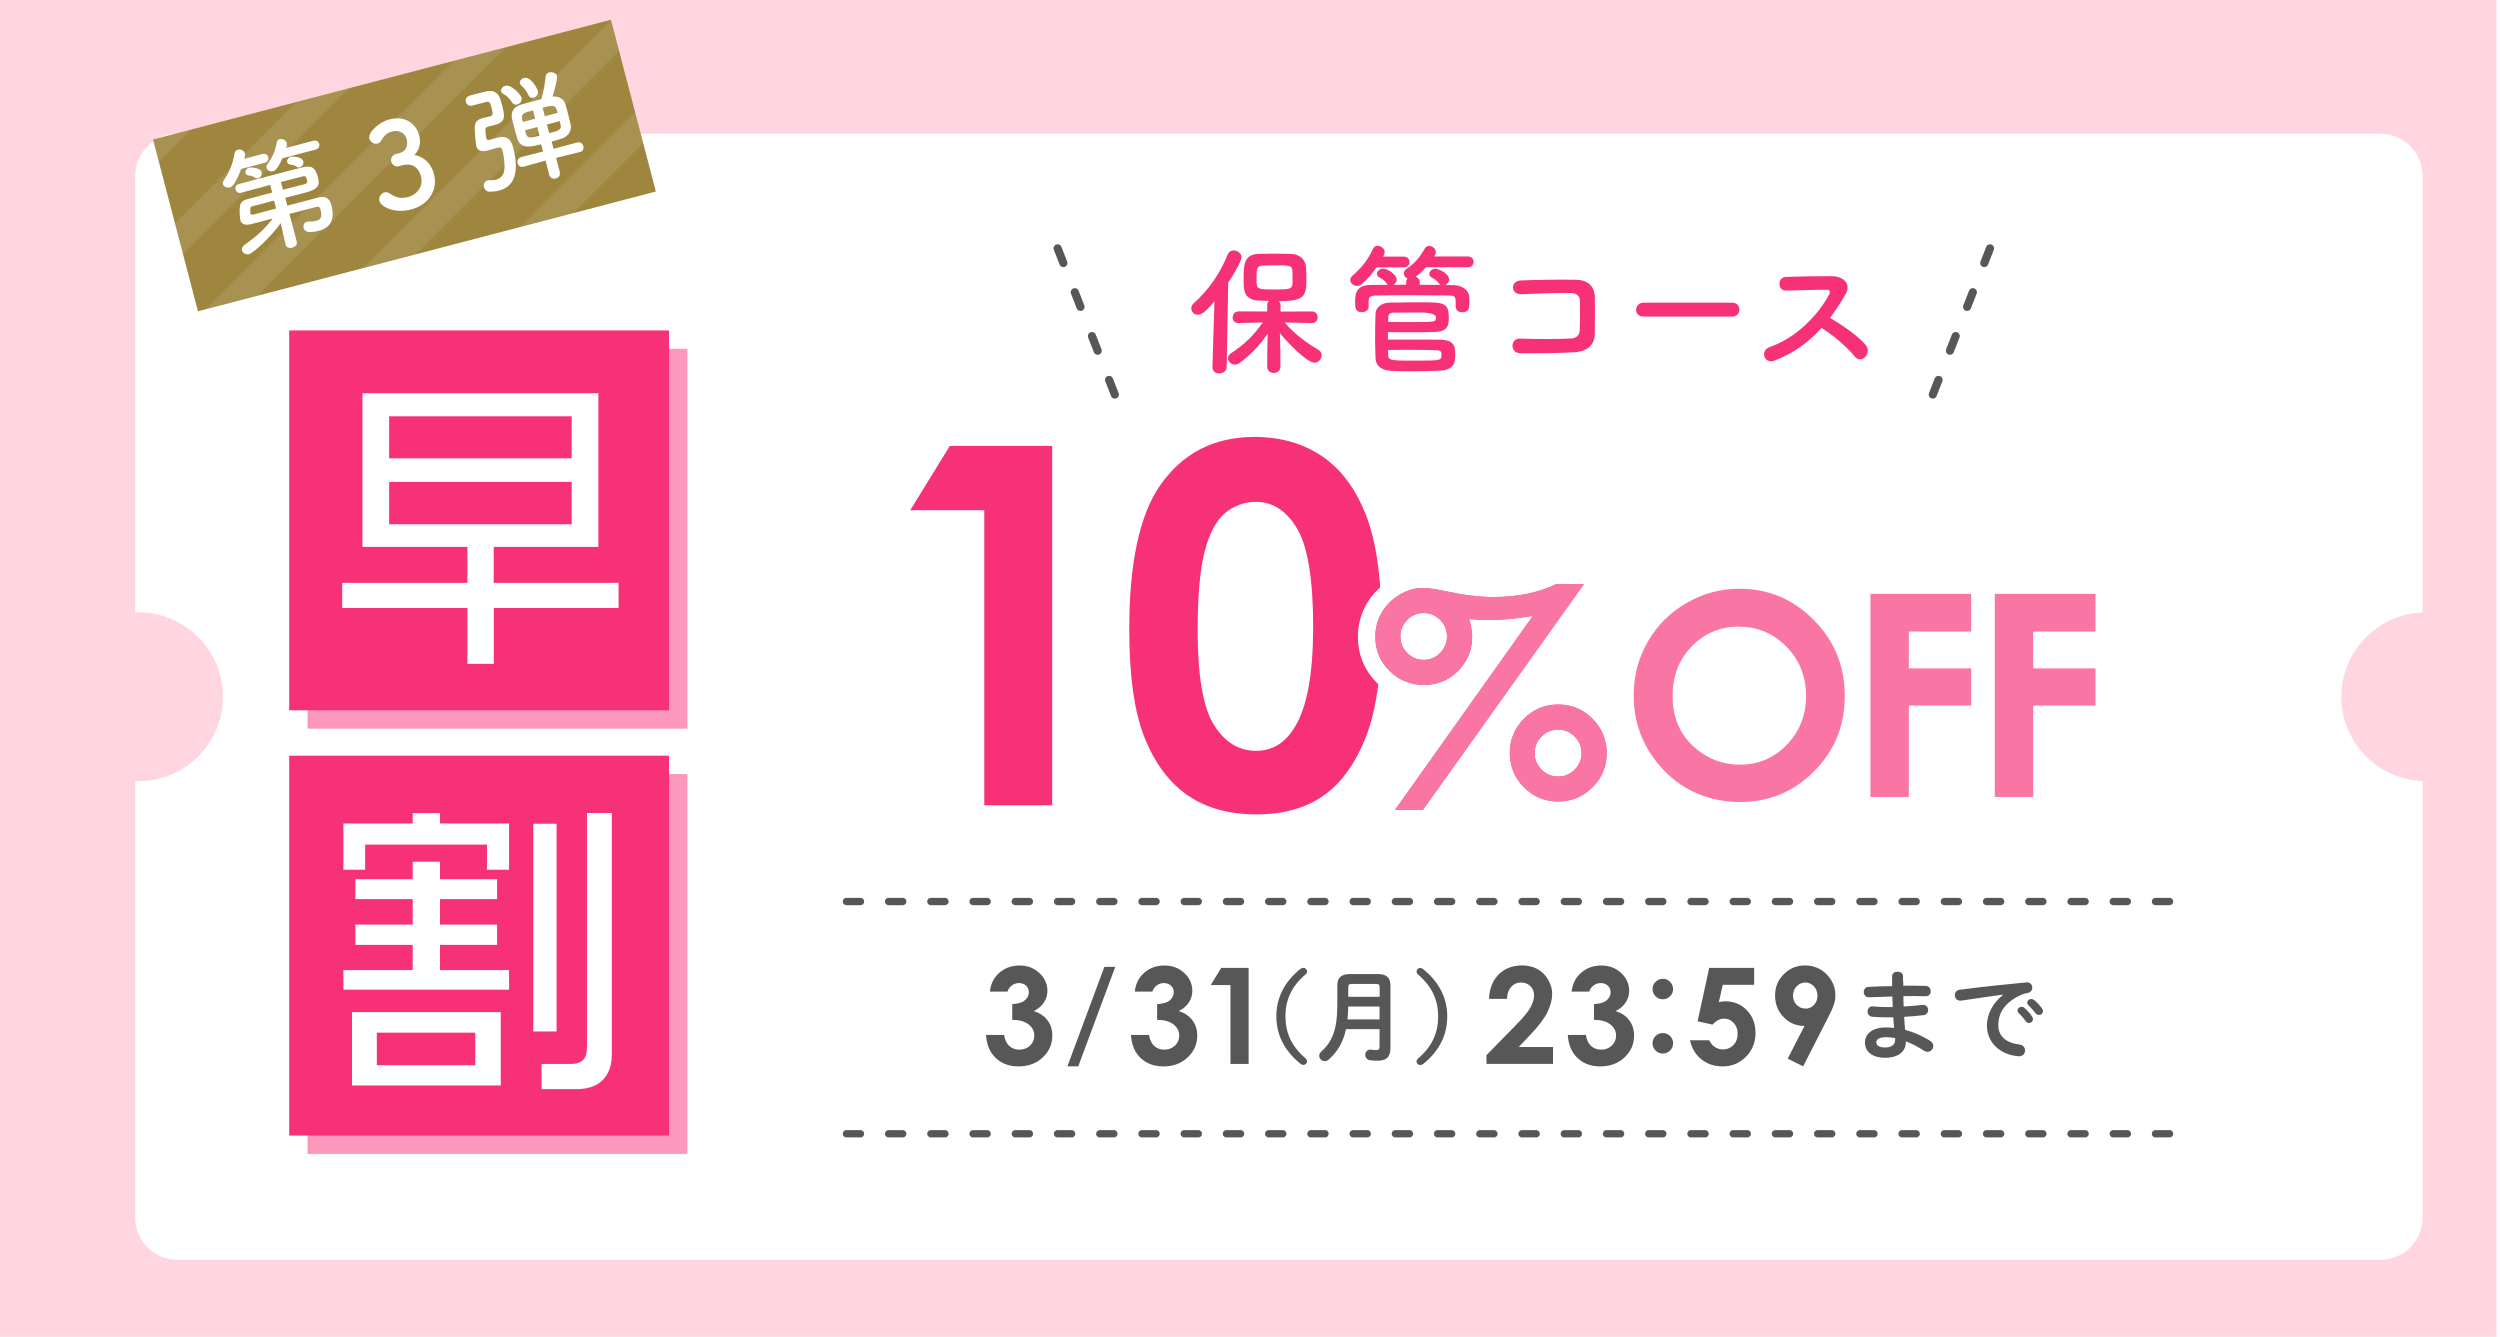 <?xml version="1.0" encoding="UTF-8"?>
<svg xmlns="http://www.w3.org/2000/svg" xmlns:xlink="http://www.w3.org/1999/xlink" viewBox="0 0 355.21 190">
  <defs>
    <filter id="e" data-name="drop-shadow-1" x="15.21" y="15" width="329" height="164" filterUnits="userSpaceOnUse">
      <feOffset dx="4" dy="4"/>
      <feGaussianBlur result="f" stdDeviation="0"/>
      <feFlood flood-color="#4c4c4c" flood-opacity=".2"/>
      <feComposite in2="f" operator="in"/>
      <feComposite in="SourceGraphic"/>
    </filter>
    <pattern id="h" data-name="Unnamed Pattern 4" x="0" y="0" width="30" height="30" patternTransform="translate(-10656.82 -4663.58) rotate(45) scale(.39)" patternUnits="userSpaceOnUse" viewBox="0 0 30 30">
      <g>
        <rect width="30" height="30" fill="none"/>
        <rect width="10" height="30" fill="#fff" opacity="0"/>
        <rect x="10" width="10" height="30" fill="#fff"/>
        <rect x="20" width="10" height="30" fill="#fff" opacity="0"/>
      </g>
    </pattern>
  </defs>
  <g isolation="isolate">
    <g id="b" data-name="レイヤー 2">
      <g id="c" data-name="背景">
        <rect x=".21" width="355" height="190" fill="none"/>
        <rect x="82.39" y="-82.38" width="189.93" height="354.72" transform="translate(272.34 -82.38) rotate(90)" fill="#ffd6e0"/>
      </g>
      <g id="d" data-name="装飾">
        <path d="M328.67,95c0-6.47,5.13-11.73,11.54-11.98V21c0-3.31-2.69-6-6-6H21.21c-3.31,0-6,2.69-6,6v62.02c.15,0,.31-.02.46-.02,6.63,0,12,5.37,12,12s-5.37,12-12,12c-.16,0-.31-.02-.46-.02v62.02c0,3.31,2.69,6,6,6h313c3.31,0,6-2.69,6-6v-62.02c-6.41-.25-11.54-5.51-11.54-11.98Z" fill="#fff" filter="url(#e)"/>
      </g>
      <g id="g" data-name="文字">
        <g>
          <g>
            <path d="M134.96,63.36h14.54v51.06h-9.65v-41.93h-10.52l5.62-9.13Z" fill="#f63177"/>
            <path d="M178.21,62.08c3.73,0,6.94.92,9.63,2.74,2.7,1.83,4.78,4.62,6.25,8.38s2.21,9,2.21,15.71-.75,12.06-2.24,15.83c-1.49,3.77-3.5,6.54-6.02,8.31-2.52,1.77-5.71,2.66-9.55,2.66s-7.07-.89-9.68-2.67c-2.62-1.78-4.66-4.49-6.14-8.12-1.48-3.63-2.22-8.81-2.22-15.52,0-9.37,1.45-16.16,4.34-20.38,3.22-4.63,7.69-6.94,13.43-6.94ZM178.44,71.31c-1.64,0-3.09.53-4.36,1.58-1.27,1.05-2.24,2.86-2.91,5.43-.67,2.57-1,6.33-1,11.28,0,6.46.77,10.92,2.3,13.38,1.54,2.46,3.53,3.7,5.97,3.7s4.23-1.17,5.61-3.51c1.69-2.82,2.53-7.54,2.53-14.16s-.76-11.34-2.27-13.89c-1.51-2.54-3.47-3.82-5.87-3.82Z" fill="#f63177"/>
          </g>
          <g>
            <path d="M221.1,82.98h3.96l-22.88,32.08h-3.96l19.58-27.55c-1.18.2-2.29.34-3.32.44-1.04.1-1.99.15-2.87.15s-1.86-.05-2.87-.14c.29.92.43,1.75.43,2.49,0,1.91-.66,3.53-1.99,4.87-1.33,1.33-2.94,2-4.85,2s-3.56-.67-4.9-2c-1.35-1.33-2.02-2.95-2.02-4.84,0-1.23.3-2.37.9-3.42.6-1.05,1.45-1.9,2.54-2.55s2.17-.97,3.25-.97c.81,0,1.93.16,3.36.47,2.53.55,4.75.82,6.67.82,1.74,0,3.36-.15,4.86-.46,1.5-.31,2.87-.77,4.13-1.38ZM202.28,87.1c-.92,0-1.7.33-2.34.98-.65.65-.97,1.43-.97,2.34s.32,1.71.97,2.36c.65.65,1.43.98,2.34.98s1.7-.33,2.34-.98c.65-.65.97-1.44.97-2.36s-.32-1.7-.97-2.35-1.43-.97-2.34-.97ZM221.4,100.1c1.9,0,3.52.67,4.86,2.02,1.35,1.35,2.02,2.97,2.02,4.88s-.67,3.52-2.02,4.86-2.97,2.02-4.86,2.02-3.53-.67-4.87-2.02c-1.34-1.35-2.01-2.97-2.01-4.86s.67-3.54,2.01-4.88c1.34-1.35,2.96-2.02,4.87-2.02ZM221.39,103.67c-.93,0-1.72.33-2.37.98-.65.65-.97,1.43-.97,2.35s.32,1.69.97,2.35c.65.65,1.44.98,2.37.98s1.7-.33,2.35-.98c.65-.65.97-1.43.97-2.35s-.33-1.7-.97-2.35c-.65-.65-1.43-.98-2.35-.98Z" fill="none" stroke="#fff" stroke-linejoin="round" stroke-width="4.95"/>
            <path d="M221.1,82.98h3.96l-22.88,32.08h-3.96l19.58-27.55c-1.18.2-2.29.34-3.32.44-1.04.1-1.99.15-2.87.15s-1.86-.05-2.87-.14c.29.92.43,1.75.43,2.49,0,1.91-.66,3.53-1.99,4.87-1.33,1.33-2.94,2-4.85,2s-3.56-.67-4.9-2c-1.35-1.33-2.02-2.95-2.02-4.84,0-1.23.3-2.37.9-3.42.6-1.05,1.45-1.9,2.54-2.55s2.17-.97,3.25-.97c.81,0,1.93.16,3.36.47,2.53.55,4.75.82,6.67.82,1.74,0,3.36-.15,4.86-.46,1.5-.31,2.87-.77,4.13-1.38ZM202.28,87.1c-.92,0-1.7.33-2.34.98-.65.65-.97,1.43-.97,2.34s.32,1.71.97,2.36c.65.65,1.43.98,2.34.98s1.7-.33,2.34-.98c.65-.65.97-1.44.97-2.36s-.32-1.7-.97-2.35-1.43-.97-2.34-.97ZM221.4,100.1c1.9,0,3.52.67,4.86,2.02,1.35,1.35,2.02,2.97,2.02,4.88s-.67,3.52-2.02,4.86-2.97,2.02-4.86,2.02-3.53-.67-4.87-2.02c-1.34-1.35-2.01-2.97-2.01-4.86s.67-3.54,2.01-4.88c1.34-1.35,2.96-2.02,4.87-2.02ZM221.39,103.67c-.93,0-1.72.33-2.37.98-.65.65-.97,1.43-.97,2.35s.32,1.69.97,2.35c.65.65,1.44.98,2.37.98s1.7-.33,2.35-.98c.65-.65.97-1.43.97-2.35s-.33-1.7-.97-2.35c-.65-.65-1.43-.98-2.35-.98Z" fill="#e9528e"/>
            <path d="M221.1,82.98h3.96l-22.88,32.08h-3.96l19.58-27.55c-1.18.2-2.29.34-3.32.44-1.04.1-1.99.15-2.87.15s-1.86-.05-2.87-.14c.29.92.43,1.75.43,2.49,0,1.91-.66,3.53-1.99,4.87-1.33,1.33-2.94,2-4.85,2s-3.56-.67-4.9-2c-1.35-1.33-2.02-2.95-2.02-4.84,0-1.23.3-2.37.9-3.42.6-1.05,1.45-1.9,2.54-2.55s2.17-.97,3.25-.97c.81,0,1.93.16,3.36.47,2.53.55,4.75.82,6.67.82,1.74,0,3.36-.15,4.86-.46,1.5-.31,2.87-.77,4.13-1.38ZM202.28,87.1c-.92,0-1.7.33-2.34.98-.65.65-.97,1.43-.97,2.34s.32,1.71.97,2.36c.65.65,1.43.98,2.34.98s1.7-.33,2.34-.98c.65-.65.97-1.44.97-2.36s-.32-1.7-.97-2.35-1.43-.97-2.34-.97ZM221.4,100.1c1.9,0,3.52.67,4.86,2.02,1.35,1.35,2.02,2.97,2.02,4.88s-.67,3.52-2.02,4.86-2.97,2.02-4.86,2.02-3.53-.67-4.87-2.02c-1.34-1.35-2.01-2.97-2.01-4.86s.67-3.54,2.01-4.88c1.34-1.35,2.96-2.02,4.87-2.02ZM221.39,103.67c-.93,0-1.72.33-2.37.98-.65.65-.97,1.43-.97,2.35s.32,1.69.97,2.35c.65.65,1.44.98,2.37.98s1.7-.33,2.35-.98c.65-.65.97-1.43.97-2.35s-.33-1.7-.97-2.35c-.65-.65-1.43-.98-2.35-.98Z" fill="#f975a4"/>
          </g>
          <g>
            <g>
              <path d="M247.17,83.65c4.08,0,7.59,1.48,10.53,4.43,2.94,2.96,4.41,6.56,4.41,10.81s-1.45,7.77-4.35,10.69c-2.9,2.92-6.41,4.37-10.55,4.37s-7.93-1.5-10.79-4.49c-2.86-2.99-4.3-6.55-4.3-10.67,0-2.76.67-5.29,2-7.61,1.33-2.31,3.17-4.15,5.5-5.5,2.33-1.35,4.85-2.03,7.54-2.03ZM247.11,89.03c-2.67,0-4.91.93-6.73,2.79s-2.73,4.22-2.73,7.08c0,3.19,1.14,5.71,3.44,7.57,1.78,1.45,3.82,2.18,6.12,2.18,2.6,0,4.82-.94,6.65-2.82,1.83-1.88,2.75-4.2,2.75-6.96s-.92-5.07-2.77-6.97c-1.84-1.9-4.09-2.85-6.73-2.85Z" fill="none" stroke="#fff" stroke-linejoin="round" stroke-width="4.95"/>
              <path d="M265.75,84.38h14.32v5.35h-8.86v5.24h8.86v5.28h-8.86v12.98h-5.45v-28.85Z" fill="none" stroke="#fff" stroke-linejoin="round" stroke-width="4.95"/>
              <path d="M283.42,84.38h14.32v5.35h-8.86v5.24h8.86v5.28h-8.86v12.98h-5.45v-28.85Z" fill="none" stroke="#fff" stroke-linejoin="round" stroke-width="4.95"/>
            </g>
            <g>
              <path d="M247.17,83.65c4.08,0,7.59,1.48,10.53,4.43,2.94,2.96,4.41,6.56,4.41,10.81s-1.45,7.77-4.35,10.69c-2.9,2.92-6.41,4.37-10.55,4.37s-7.93-1.5-10.79-4.49c-2.86-2.99-4.3-6.55-4.3-10.67,0-2.76.67-5.29,2-7.61,1.33-2.31,3.17-4.15,5.5-5.5,2.33-1.35,4.85-2.03,7.54-2.03ZM247.11,89.03c-2.67,0-4.91.93-6.73,2.79s-2.73,4.22-2.73,7.08c0,3.19,1.14,5.71,3.44,7.57,1.78,1.45,3.82,2.18,6.12,2.18,2.6,0,4.82-.94,6.65-2.82,1.83-1.88,2.75-4.2,2.75-6.96s-.92-5.07-2.77-6.97c-1.84-1.9-4.09-2.85-6.73-2.85Z" fill="#f975a4"/>
              <path d="M265.75,84.38h14.32v5.35h-8.86v5.24h8.86v5.28h-8.86v12.98h-5.45v-28.85Z" fill="#f975a4"/>
              <path d="M283.42,84.38h14.32v5.35h-8.86v5.24h8.86v5.28h-8.86v12.98h-5.45v-28.85Z" fill="#f975a4"/>
            </g>
          </g>
        </g>
        <line x1="120.26" y1="128.09" x2="309.55" y2="128.09" fill="none" stroke="#575757" stroke-dasharray="2 4" stroke-linecap="round" stroke-miterlimit="10" stroke-width="1.04"/>
        <line x1="120.26" y1="161.09" x2="309.55" y2="161.09" fill="none" stroke="#575757" stroke-dasharray="2 4" stroke-linecap="round" stroke-miterlimit="10" stroke-width="1.04"/>
        <g>
          <rect x="23.84" y="10.9" width="67.25" height="25.23" transform="translate(-4.08 15.31) rotate(-14.66)" fill="#9f863f"/>
          <polygon points="93.19 27.2 28.13 44.22 21.74 19.82 86.8 2.8 93.19 27.2" fill="url(#h)" opacity=".1"/>
          <g>
            <path d="M34.25,24.03c-.83,2.21-1.28,2.51-1.61,2.6-.41.11-.87-.11-.97-.47-.04-.16,0-.37.15-.58.83-1.2,1.26-2.37,1.52-3.81.05-.29.23-.45.46-.51.38-.1.89.12,1,.54.03.1.04.22,0,.35-.04.13-.07.27-.1.41l2.58-.68c.44-.12.76.14.84.45.08.31-.07.69-.51.8l-3.38.88ZM41.12,30.39l1.05,3.96c.11.41-.25.73-.64.84-.4.1-.84,0-.95-.39t0-.03l-.7-3.07c-1.37,1.96-3.9,4.26-4.47,4.41-.48.12-.92-.16-1.02-.54-.06-.25.02-.53.36-.78,1.65-1.17,2.88-2.25,4-3.75l-3.01.79c-.74.19-1.41.14-1.59-.55-.02-.06-.04-.15-.04-.23-.23-2.29.15-2.5,1.14-2.78.74-.21,2.05-.56,3.42-.91l-.28-1.09c-1.6.42-3.17.85-4.12,1.11h-.02c-.41.11-.7-.13-.78-.44s.05-.68.5-.8c1.02-.28,2.81-.75,4.59-1.22,1.78-.47,3.54-.93,4.48-1.15,1.42-.36,1.83.29,2.11,1.35.25.97.36,1.7-1.75,2.25-.61.16-1.7.43-2.87.73l.29,1.12,4.38-1.15c1.02-.25,1.61.05,1.88,1.09.32,1.23.5,3.04-1.86,3.65-1.81.47-2.01-.18-2.08-.42-.09-.36.06-.77.47-.88.06-.02.15-.04.24-.03.29.01.7,0,1.06-.1.58-.15.94-.44.63-1.61-.1-.38-.31-.45-.62-.37l-3.79.99ZM36.67,25.33c-.13.04-.28.02-.41-.07-.32-.23-.62-.29-.95-.33-.24-.03-.38-.17-.42-.33-.08-.3.14-.69.55-.79.08-.02,1.55-.05,1.74.67.1.36-.18.77-.51.86ZM38.95,28.5l-2.95.77c-.35.09-.46.14-.44.45,0,.16,0,.37,0,.51,0,.03,0,.05,0,.09.05.18.23.22.46.16.72-.19,1.91-.52,3.21-.86l-.29-1.12ZM40.13,22.49c-.72,1.68-1.2,1.81-1.33,1.84-.41.11-.84-.11-.93-.46-.04-.16,0-.37.15-.58.67-.92,1.04-1.68,1.31-3.05.05-.28.22-.43.42-.48.38-.1.88.14.99.55.04.15.04.34-.1.71l3.88-1.02c.44-.12.76.14.84.45.08.31-.07.69-.51.8l-4.72,1.24ZM40.2,26.96c1.27-.33,2.42-.62,3-.77.41-.11.52-.22.41-.67-.15-.58-.3-.54-.7-.43-.7.16-1.78.45-3,.77l.29,1.1ZM42.59,23.78c-.13.03-.28.02-.41-.07-.32-.23-.62-.29-.95-.33-.24-.03-.38-.17-.42-.33-.08-.3.14-.69.55-.79.08-.02,1.55-.05,1.74.67.09.36-.19.77-.51.86Z" fill="#fff"/>
            <path d="M56.72,21.77c1-.29,1.3-1.08,1.05-2.05-.22-.82-1.1-1.3-2.1-1.03-.79.21-1.21.75-1.52,1.31-.12.21-.31.35-.51.4-.46.12-1.03-.19-1.16-.68-.24-.92,1.4-2.37,2.83-2.75,2.09-.55,3.77.44,4.25,2.28.29,1.12,0,2.13-.7,2.77,2.16.38,2.71,2.35,2.79,2.66.61,2.32-.74,4.43-3.22,5.08-2.45.64-4.31-.42-4.52-1.19-.14-.53.22-1.11.71-1.24.21-.06.47-.02.72.14.96.63,1.56.8,2.7.51,1.19-.31,2.14-1.49,1.79-2.86-.44-1.68-1.58-1.93-2.75-1.62-.05.01-.1.03-.15.04-.1.03-.18.06-.24.08-.51.13-.99-.22-1.1-.64-.11-.43.12-.95.63-1.08l.49-.13Z" fill="#fff"/>
            <path d="M67.09,15c-.46.12-.8-.16-.89-.51-.19-.72.45-.89,1.01-1.04.61-.16,1.25-.31,1.8-.45,1.07-.28,1.8.15,2.09,1.14.08.23.16.56.25.87.37,1.42.59,2.32-1.09,2.76-.28.07-.68.16-.83.2-.33.09-.49.22-.47.49.04.69.12,1.13.14,1.19.07.26.25.27.38.24.49-.14.9-.25,1.28-.35.97-.25,1.78,0,2.13,1.34.94,3.61.21,5.63-1.98,6.2-.41.11-.87.16-1.35.16-.43-.01-.71-.31-.8-.65-.1-.39.05-.82.53-.95.12-.03.25-.05.41-.04.29.01.56,0,.79-.07.61-.16,1.04-.59,1.16-1.34.12-.81-.08-2.11-.25-2.78-.13-.49-.35-.52-.81-.4-.39.1-.86.26-1.24.36-1.02.27-1.52,0-1.68-.63-.08-.3-.2-1.83-.22-2.4-.03-.98.3-1.34,1.19-1.58.03,0,.05-.01.08-.02.23-.06.62-.13.85-.19.49-.13.5-.38.31-1.08-.23-.89-.29-1.12-.85-.97l-1.93.5ZM73.5,14.85c-.28.07-.56,0-.75-.31-.31-.5-.71-.92-1.25-1.2-.17-.1-.27-.21-.3-.34-.09-.33.2-.7.6-.81.92-.24,2.21,1.32,2.3,1.68.12.46-.23.89-.61.98ZM82.4,21.6l-3.39.83.53,2.01c.12.48-.19.82-.57.92-.38.1-.8-.04-.93-.53l-.53-2.01-3.1.86h-.02c-.46.12-.76-.15-.85-.49-.09-.35.05-.75.51-.87l3.11-.8-.27-1.02c-1.32.34-2.9.76-3.39-.79-.13-.42-.27-.97-.41-1.49-.14-.54-.28-1.05-.35-1.42-.17-.71.08-1.57,1.3-1.94.52-.15,1.06-.31,1.64-.46.41-.11.83-.2,1.24-.31.32-1,.55-2.52.62-3.27.03-.29.23-.46.48-.53.43-.11,1,.07,1.12.52.1.39-.49,2.49-.63,2.91.87-.1,1.59.38,1.79.99.11.37.28.93.42,1.49.15.56.27,1.11.36,1.51.17.83-.28,1.67-1.31,2-.46.14-.91.27-1.39.41l.27,1.02,3.37-.9c.44-.12.77.17.86.52.09.35-.04.73-.48.85h-.02ZM75.06,13.49c-.23-.54-.55-.96-.98-1.33-.11-.09-.18-.2-.2-.3-.09-.33.19-.68.55-.78.99-.26,1.91,1.51,1.98,1.79.13.51-.2.91-.58,1.01-.3.08-.62-.03-.77-.4ZM75.72,15.68c-1.22.32-1.68.44-1.53,1.19.03.13.06.3.1.46l1.75-.46-.31-1.2ZM76.34,18.05l-1.75.46c.3,1.13.36,1.22,2.07.78l-.32-1.23ZM79.23,16.04c-.05-.18-.11-.34-.14-.47-.22-.7-.74-.6-2-.27l.32,1.22,1.83-.48ZM77.71,17.69l.32,1.23c1.38-.36,1.79-.47,1.61-1.23-.04-.15-.06-.3-.11-.48l-1.83.48Z" fill="#fff"/>
          </g>
        </g>
        <g>
          <g id="i" data-name="メンバーズカード 新規ご入会キャンペーン">
            <g id="j" data-name="グループ 5842">
              <g id="k" data-name=" 10 31">
                <g id="l" data-name=" 10 31-2" isolation="isolate">
                  <g isolation="isolate">
                    <path d="M143.14,140.89h-2.5c.13-1.01.49-1.82,1.09-2.43.83-.85,1.87-1.28,3.13-1.28,1.12,0,2.06.36,2.82,1.07s1.14,1.56,1.14,2.53c0,.61-.17,1.16-.5,1.66s-.81.91-1.44,1.22c.83.25,1.48.68,1.94,1.29.47.62.7,1.34.7,2.18,0,1.22-.45,2.26-1.36,3.11-.9.85-2.05,1.28-3.45,1.28-1.32,0-2.4-.4-3.24-1.2-.83-.8-1.29-1.89-1.37-3.27h2.57c.11.71.36,1.23.74,1.57.38.34.86.52,1.44.52s1.11-.2,1.51-.58c.4-.39.6-.87.6-1.43,0-.62-.27-1.14-.81-1.57-.54-.43-1.31-.65-2.33-.66v-2.23c.62-.05,1.09-.15,1.4-.29.31-.15.54-.34.71-.6.17-.25.25-.52.25-.81,0-.37-.13-.68-.39-.92-.26-.24-.6-.37-1.02-.37-.37,0-.71.11-1.01.34-.3.23-.51.52-.62.88Z" fill="#575757"/>
                    <path d="M151.66,151.51l5.25-14.13h1.55l-5.26,14.13h-1.54Z" fill="#575757"/>
                    <path d="M163.73,140.89h-2.5c.13-1.01.49-1.82,1.09-2.43.83-.85,1.87-1.28,3.13-1.28,1.12,0,2.06.36,2.82,1.07s1.14,1.56,1.14,2.53c0,.61-.17,1.16-.5,1.66-.33.5-.81.91-1.44,1.22.83.25,1.48.68,1.94,1.29.47.62.7,1.34.7,2.18,0,1.22-.45,2.26-1.36,3.11-.9.85-2.05,1.28-3.45,1.28-1.32,0-2.4-.4-3.24-1.2-.84-.8-1.29-1.89-1.37-3.27h2.57c.11.71.36,1.23.74,1.57.38.34.86.52,1.44.52s1.11-.2,1.51-.58.6-.87.6-1.43c0-.62-.27-1.14-.81-1.57-.54-.43-1.31-.65-2.33-.66v-2.23c.62-.05,1.09-.15,1.4-.29s.54-.34.71-.6c.17-.25.25-.52.25-.81,0-.37-.13-.68-.39-.92-.26-.24-.6-.37-1.02-.37-.37,0-.71.11-1.01.34-.3.23-.51.52-.62.88Z" fill="#575757"/>
                    <path d="M173.52,137.52h3.89v13.65h-2.58v-11.21h-2.81l1.5-2.44Z" fill="#575757"/>
                  </g>
                </g>
              </g>
            </g>
          </g>
          <g id="m" data-name="メンバーズカード 新規ご入会キャンペーン-2">
            <g id="n" data-name="グループ 5843">
              <g id="o" data-name=" 23:59">
                <g id="p" data-name=" 23:59-2" isolation="isolate">
                  <g isolation="isolate">
                    <path d="M214.09,141.92h-2.53c.07-1.47.53-2.63,1.39-3.48.86-.84,1.96-1.27,3.3-1.27.83,0,1.56.17,2.2.52s1.14.85,1.52,1.51c.38.66.57,1.33.57,2.01,0,.81-.23,1.68-.69,2.62-.46.93-1.3,2.04-2.53,3.31l-1.53,1.62h4.87v2.4h-9.46v-1.24l4.22-4.31c1.02-1.03,1.7-1.86,2.04-2.49s.51-1.2.51-1.7-.17-.96-.52-1.3c-.35-.34-.8-.52-1.35-.52s-1.02.21-1.39.62c-.37.42-.57.98-.59,1.69Z" fill="#575757"/>
                    <path d="M225.8,140.89h-2.5c.13-1.01.49-1.82,1.09-2.43.83-.85,1.87-1.28,3.13-1.28,1.12,0,2.06.36,2.82,1.07s1.14,1.56,1.14,2.53c0,.61-.17,1.16-.5,1.66s-.81.91-1.44,1.22c.83.25,1.48.68,1.94,1.29.47.62.7,1.34.7,2.18,0,1.22-.45,2.26-1.36,3.11-.9.85-2.05,1.28-3.45,1.28-1.32,0-2.4-.4-3.24-1.2-.83-.8-1.29-1.89-1.37-3.27h2.57c.11.71.36,1.23.74,1.57.38.34.86.52,1.44.52s1.11-.2,1.51-.58c.4-.39.6-.87.6-1.43,0-.62-.27-1.14-.81-1.57-.54-.43-1.31-.65-2.33-.66v-2.23c.62-.05,1.09-.15,1.4-.29.31-.15.54-.34.71-.6.17-.25.25-.52.25-.81,0-.37-.13-.68-.39-.92-.26-.24-.6-.37-1.02-.37-.37,0-.71.11-1.01.34-.3.23-.51.52-.62.88Z" fill="#575757"/>
                    <path d="M236.26,139.07c.4,0,.75.14,1.03.43.28.29.43.63.43,1.03s-.14.74-.43,1.02c-.29.29-.63.43-1.03.43s-.75-.14-1.03-.42c-.29-.28-.43-.62-.43-1.03s.14-.75.43-1.03c.28-.28.63-.43,1.03-.43ZM236.26,146.78c.4,0,.75.14,1.03.42.28.28.43.62.43,1.03s-.14.75-.43,1.03c-.29.28-.63.43-1.03.43s-.75-.14-1.03-.43c-.29-.29-.43-.63-.43-1.03s.14-.74.43-1.03c.28-.28.63-.42,1.03-.42Z" fill="#575757"/>
                    <path d="M242.85,137.52h6.39v2.4h-4.46l-.56,2.48c.15-.04.31-.08.46-.1.15-.02.29-.03.43-.03,1.24,0,2.27.42,3.09,1.27.82.84,1.23,1.93,1.23,3.24s-.45,2.45-1.36,3.37c-.91.91-2.01,1.37-3.31,1.37-1.16,0-2.16-.33-3-.99-.84-.66-1.38-1.57-1.64-2.72h2.73c.21.43.49.75.83.97s.72.33,1.14.33c.58,0,1.06-.21,1.47-.62.4-.41.6-.95.6-1.6s-.19-1.15-.56-1.55-.83-.61-1.36-.61c-.28,0-.56.07-.84.21s-.55.36-.81.64l-2.12-.47,1.65-7.58Z" fill="#575757"/>
                    <path d="M256.21,151.52l-2.21-1.1,2.39-4.65c-1.16,0-2.15-.41-2.96-1.24-.81-.83-1.22-1.86-1.22-3.09s.42-2.2,1.25-3.03,1.84-1.24,3.01-1.24,2.26.43,3.08,1.28c.82.86,1.23,1.84,1.23,2.95,0,.42-.06.84-.19,1.27-.13.42-.42,1.08-.88,1.96l-3.51,6.88ZM256.53,143.31c.48,0,.89-.18,1.21-.53.33-.35.49-.79.49-1.31s-.17-.97-.51-1.33c-.34-.36-.74-.54-1.2-.54-.48,0-.9.18-1.24.53-.35.36-.52.8-.52,1.33s.17.96.51,1.31c.34.35.76.53,1.27.53Z" fill="#575757"/>
                  </g>
                </g>
              </g>
            </g>
          </g>
          <g id="q" data-name="メンバーズカード 新規ご入会キャンペーン-3">
            <g id="r" data-name="グループ 5844">
              <g id="s" data-name="まで">
                <g id="t" data-name="まで-2" isolation="isolate">
                  <g isolation="isolate">
                    <path d="M270.42,139.41v.64c1.12-.01,2.23,0,3.19.03.48.01.71.38.71.76s-.24.71-.71.71c-.94-.03-2.03-.03-3.17-.01,0,.49.01.98.04,1.47.92-.06,1.82-.13,2.63-.22.56-.06.85.32.85.71,0,.34-.22.69-.69.74-.86.11-1.78.18-2.72.24.03.62.08,1.23.14,1.85,1.19.31,2.38.83,3.52,1.53.34.21.48.49.48.76,0,.43-.36.83-.83.83-.15,0-.31-.04-.48-.15-.85-.56-1.72-1.02-2.59-1.34v.1c0,1.51-1.32,2.24-2.94,2.24-1.78,0-2.87-.85-2.87-2.16,0-1.22,1.01-2.16,3.01-2.16.38,0,.74.03,1.13.07-.04-.5-.1-1.01-.11-1.5h-.8c-.84,0-1.7-.03-2.19-.08-.46-.06-.67-.41-.67-.74,0-.39.28-.8.8-.74.52.06,1.22.1,2.02.1h.76c-.03-.5-.04-1-.06-1.5-1.19.03-2.35.07-3.33.11-.48.01-.73-.36-.73-.74s.22-.73.7-.74c.98-.06,2.14-.1,3.33-.11v-1.42c0-.42.39-.63.78-.63s.77.21.77.63v.74ZM269.27,147.81v-.31c-.43-.08-.84-.13-1.26-.13-1.09,0-1.42.34-1.42.76,0,.38.36.7,1.27.7s1.4-.43,1.4-1.02Z" fill="#575757"/>
                    <path d="M284.59,141.32c-1.68.22-3.91.56-5.92.85-.59.08-.92-.35-.92-.78,0-.36.22-.71.73-.77,2.91-.38,6.53-.77,9.44-1.04.55-.04.84.35.84.74,0,.34-.21.67-.64.76-.49.08-1.02.27-1.54.56-2.19,1.25-2.65,2.7-2.65,4.03,0,1.55,1.08,2.51,3.04,2.75.52.07.76.45.76.83,0,.43-.32.87-.91.83-2.65-.2-4.51-1.97-4.51-4.36,0-1.47.71-3.12,2.3-4.37v-.03ZM286.65,143.58c0-.28.28-.53.59-.53.13,0,.27.04.39.15.38.34.8.78,1.09,1.22.1.13.13.25.13.38,0,.31-.27.56-.56.56-.17,0-.34-.08-.46-.27-.34-.46-.71-.87-1.04-1.19-.1-.11-.14-.22-.14-.32ZM288.03,142.46c0-.28.27-.52.59-.52.14,0,.28.06.42.17.37.31.79.74,1.08,1.15.11.14.15.28.15.42,0,.31-.27.53-.56.53-.17,0-.35-.07-.49-.25-.32-.41-.71-.83-1.04-1.16-.11-.11-.15-.22-.15-.34Z" fill="#575757"/>
                  </g>
                </g>
              </g>
            </g>
          </g>
          <g id="u" data-name="メンバーズカード 新規ご入会キャンペーン-4">
            <g id="v" data-name="グループ 5846">
              <g id="w" data-name=" 日 ">
                <g id="x" data-name=" 日 2" isolation="isolate">
                  <g isolation="isolate">
                    <path d="M184.77,137.68c.13-.11.28-.17.42-.17.27,0,.52.24.52.5,0,.18-.07.31-.21.43-2.02,1.72-2.86,3.67-2.86,5.97s.84,4.24,2.86,5.97c.14.13.21.25.21.43,0,.27-.25.5-.52.5-.14,0-.29-.06-.42-.17-2.31-1.86-3.42-4.15-3.42-6.74s1.11-4.88,3.42-6.74Z" fill="#575757"/>
                    <path d="M195.77,138.4c1.27,0,1.79.56,1.79,1.62v8.91c0,1.32-.63,1.78-1.84,1.78-.36,0-.77-.03-1.08-.07-.45-.07-.66-.41-.66-.74,0-.42.31-.83.84-.76.22.03.5.06.71.06.34,0,.48-.1.48-.46v-2.52h-4.76c-.41,1.86-1.22,3.25-2.47,4.33-.18.15-.38.22-.57.22-.42,0-.77-.35-.77-.76,0-.21.1-.43.32-.63,1.56-1.39,2.25-3.22,2.25-6.5v-2.86c0-1.06.52-1.62,1.79-1.62h3.95ZM196.02,143.01h-4.46c-.01.62-.03,1.22-.1,1.83h4.55v-1.83ZM192.1,139.8c-.42,0-.53.14-.53.46v1.37h4.46v-1.37c0-.34-.13-.46-.53-.46h-3.39Z" fill="#575757"/>
                    <path d="M202.21,151.16c-.13.11-.28.17-.42.17-.27,0-.52-.24-.52-.5,0-.18.07-.31.21-.43,2.02-1.72,2.86-3.67,2.86-5.97s-.84-4.24-2.86-5.97c-.14-.13-.21-.25-.21-.43,0-.27.25-.5.52-.5.14,0,.29.06.42.17,2.31,1.86,3.42,4.15,3.42,6.74s-1.11,4.88-3.42,6.74Z" fill="#575757"/>
                  </g>
                </g>
              </g>
            </g>
          </g>
        </g>
        <g>
          <rect x="43.7" y="49.56" width="53.97" height="53.97" fill="#f63177" mix-blend-mode="multiply" opacity=".5"/>
          <rect x="41.09" y="46.95" width="53.97" height="53.97" fill="#f63177"/>
          <path d="M70.16,86.39v7.93h-3.75v-7.93h-17.79v-3.58h17.79v-5.1h-14.91v-21.84h33.52v21.84h-14.87v5.1h17.74v3.58h-17.74ZM81.23,59.15h-25.94v5.97h25.94v-5.97ZM81.23,68.47h-25.94v6.02h25.94v-6.02Z" fill="#fff"/>
        </g>
        <g>
          <rect x="43.7" y="109.98" width="53.97" height="53.97" fill="#f63177" mix-blend-mode="multiply" opacity=".5"/>
          <rect x="41.09" y="107.37" width="53.97" height="53.97" fill="#f63177"/>
          <path d="M69.19,123.58v-3.58h-17.31v3.58h-3.09v-6.58h9.85v-1.48h3.88v1.48h9.81v6.58h-3.14ZM48.79,140.62v-2.79h9.85v-3.58h-8.15v-2.88h8.15v-3.62h-8.15v-2.83h8.15v-2.48h3.88v2.48h8.11v2.83h-8.11v3.62h8.11v2.88h-8.11v3.58h9.81v2.79h-23.54ZM50.01,154.23v-10.42h21.14v10.42h-21.14ZM67.53,146.73h-13.99v4.62h13.99v-4.62ZM75.77,146.55v-29.51h3.31v29.51h-3.31ZM81.92,154.75h-4.97v-3.58h4.14c1.66,0,2.31-.78,2.31-2.4v-33.26h3.53v34.31c0,3.14-1.79,4.93-5.01,4.93Z" fill="#fff"/>
        </g>
        <g>
          <g>
            <path d="M172.55,42.81c-1.36,1.65-1.93,1.91-2.35,1.91-.54,0-.94-.42-.94-.9,0-.24.1-.5.34-.72,1.97-1.75,3.73-4.15,4.8-6.88.18-.44.54-.64.9-.64.54,0,1.1.42,1.1,1,0,.44-1.02,2.31-1.89,3.57l-.22,12c-.02.6-.52.9-1.04.9s-.98-.28-.98-.86v-.04l.28-9.33ZM186.38,45.9l-3.85-.08c1.4,1.65,3.11,2.91,4.78,3.87.34.2.48.5.48.8,0,.52-.44,1.04-1.04,1.04-1.08,0-3.91-2.97-4.9-4.19.04,1.18.08,2.49.08,4.03v.74c0,.58-.48.88-.96.88s-.92-.3-.92-.88v-.74c0-1.53.04-2.81.08-3.99-1.04,1.54-2.31,2.95-3.99,4.19-.22.16-.46.24-.66.24-.54,0-1-.44-1-.92,0-.24.14-.52.46-.72,1.79-1.16,3.25-2.55,4.47-4.35l-3.41.08h-.02c-.58,0-.84-.38-.84-.78,0-.44.3-.88.86-.88l4.05.02v-.92c0-.24.1-.44.24-.58-.56-.02-1.1-.04-1.54-.06-2.05-.14-2.05-1.52-2.05-2.99,0-2.05.04-3.53,2.03-3.63.66-.02,1.42-.04,2.19-.04.94,0,1.87.02,2.57.04,1.12.04,1.99.76,2.07,1.87.04.58.06,1.14.06,1.73,0,2.43-.28,3.11-3.91,3.11.14.14.24.32.24.56v.92l4.45-.02c.54,0,.82.42.82.84s-.28.82-.8.82h-.02ZM183.63,38.5c-.06-.78-.3-.8-2.57-.8-.62,0-1.22.02-1.69.04-.84.02-.84.54-.84,2.01,0,1.34.06,1.38,2.57,1.38,1.99,0,2.55,0,2.55-.92,0-1.4,0-1.52-.02-1.71Z" fill="#f63177"/>
            <path d="M195.58,37.98c-.6.88-1.34,1.75-2.09,2.39-.22.18-.44.26-.66.26-.52,0-.98-.4-.98-.84,0-.22.1-.44.34-.64,1.3-1.12,2.17-2.23,2.89-3.79.14-.32.4-.44.68-.44.46,0,.98.4.98.92,0,.02,0,.18-.22.62h2.93c.54,0,.82.38.82.76s-.28.76-.82.76h-3.87ZM202.59,37.98c-.42.5-.92.96-1.44,1.34.32.12.58.4.58.8v.34c1,0,1.99,0,2.95.02-.08-.04-.16-.1-.22-.2-.3-.44-.64-.64-1.02-.84-.26-.14-.36-.34-.36-.52,0-.38.38-.74.88-.74.38,0,1.93.64,1.93,1.54,0,.34-.24.64-.52.78h1.04c1.08.02,2.31.52,2.35,1.77.02.22.02.46.02.72,0,.74-.08,1.38-1,1.38-.48,0-.94-.26-.94-.78v-.04c0-1.49-.02-1.54-1.08-1.57-1.6-.02-3.67-.04-5.68-.04-1.65,0-3.23.02-4.46.04-1.08.02-1.14.34-1.16.82v.78c0,.5-.48.78-.96.78-.9,0-.96-.62-.96-1.42,0-.92,0-2.43,2.15-2.45.82-.02,1.67-.02,2.53-.02-.08-.04-.14-.1-.2-.2-.3-.44-.64-.64-1.02-.84-.26-.14-.36-.34-.36-.52,0-.38.38-.74.88-.74.72,0,1.93.92,1.93,1.54,0,.32-.2.62-.48.76.6,0,1.2-.02,1.83-.02v-.34c0-.22.06-.4.18-.54-.3-.14-.52-.42-.52-.72,0-.22.1-.44.38-.64,1.1-.76,1.79-1.48,2.61-2.91.16-.26.38-.36.62-.36.46,0,.94.4.94.9,0,.14-.04.28-.14.44l-.1.16h4.79c.54,0,.82.38.82.76s-.28.76-.82.76h-5.94ZM197.21,48.25c6.16,0,6.66,0,7.44.02,1.97.04,2.11.94,2.11,2.11,0,1.02-.06,2.21-2.27,2.29-1.04.04-2.47.08-3.85.08-1.08,0-2.15-.02-2.97-.06-1.14-.06-2.19-.52-2.23-1.83-.04-.96-.06-1.97-.06-2.97,0-1.14.02-2.27.06-3.33.02-.74.7-1.57,2.13-1.57,1.34-.02,2.71-.04,4.01-.04,3.65,0,4.27.02,4.27,2.27,0,.96-.14,1.89-1.99,1.95-.96.04-2.09.04-3.17.04-1.3,0-2.57,0-3.49-.02v1.06ZM197.23,45.74c.66,0,1.49.02,2.31.02,4.38,0,4.39,0,4.47-.44.02-.08.02-.14.02-.22q0-.7-2.37-.7c-1.28,0-2.67.02-3.65.02-.54,0-.76.3-.76.66l-.02.66ZM204.81,50.2c0-.2-.18-.42-.6-.44-1.06-.04-2.83-.06-4.46-.06-.94,0-1.83.02-2.53.02,0,.26,0,.52.02.78.04.74.52.74,3.77.74,3.45,0,3.75-.02,3.79-.6v-.44Z" fill="#f63177"/>
            <path d="M223.53,50.06c-2.13.12-5.44.14-7.5.14-1.5,0-1.5-2.15-.02-2.09,2.15.08,5.8.08,7.28-.02.6-.04,1.12-.38,1.16-1.12.06-1.2.06-3.25.02-4.29-.02-.66-.5-1.02-1.26-1.04-1.77-.06-4.94.06-7.02.16-1.57.08-1.65-1.89-.1-1.95,2.21-.1,5.82-.14,7.83-.1,1.99.04,2.69,1.22,2.69,2.57,0,1.22.02,3.35-.02,5.14-.04,1.93-1.52,2.53-3.05,2.61Z" fill="#f63177"/>
            <path d="M233.52,44.98c-.72,0-1.06-.48-1.06-.96s.38-1.02,1.06-1.02h12.6c.68,0,1.02.5,1.02,1s-.34.98-1.02.98h-12.6Z" fill="#f63177"/>
            <path d="M252.13,51.24c-1.46.54-2.15-1.42-.64-1.95,3.65-1.26,6.82-4.47,8.41-7.46.18-.34.1-.66-.34-.66-1.26-.02-4.03.08-5.8.12-1.2.04-1.28-1.89,0-1.95,1.46-.06,4.41-.1,6.44-.1,1.81,0,2.83,1.14,2.05,2.51-.68,1.18-1.4,2.33-2.23,3.41,1.67,1,4.21,2.69,5.14,3.97.8,1.12-.7,2.69-1.65,1.5-.98-1.22-3.05-3.05-4.7-4.03-1.77,1.97-3.93,3.59-6.68,4.63Z" fill="#f63177"/>
          </g>
          <line x1="158.4" y1="56.06" x2="149.92" y2="34.39" fill="none" stroke="#575757" stroke-dasharray="2.23 4.46" stroke-linecap="round" stroke-miterlimit="10" stroke-width="1.16"/>
          <line x1="274.62" y1="56.06" x2="283.1" y2="34.39" fill="none" stroke="#575757" stroke-dasharray="2.23 4.46" stroke-linecap="round" stroke-miterlimit="10" stroke-width="1.16"/>
        </g>
      </g>
    </g>
  </g>
</svg>
